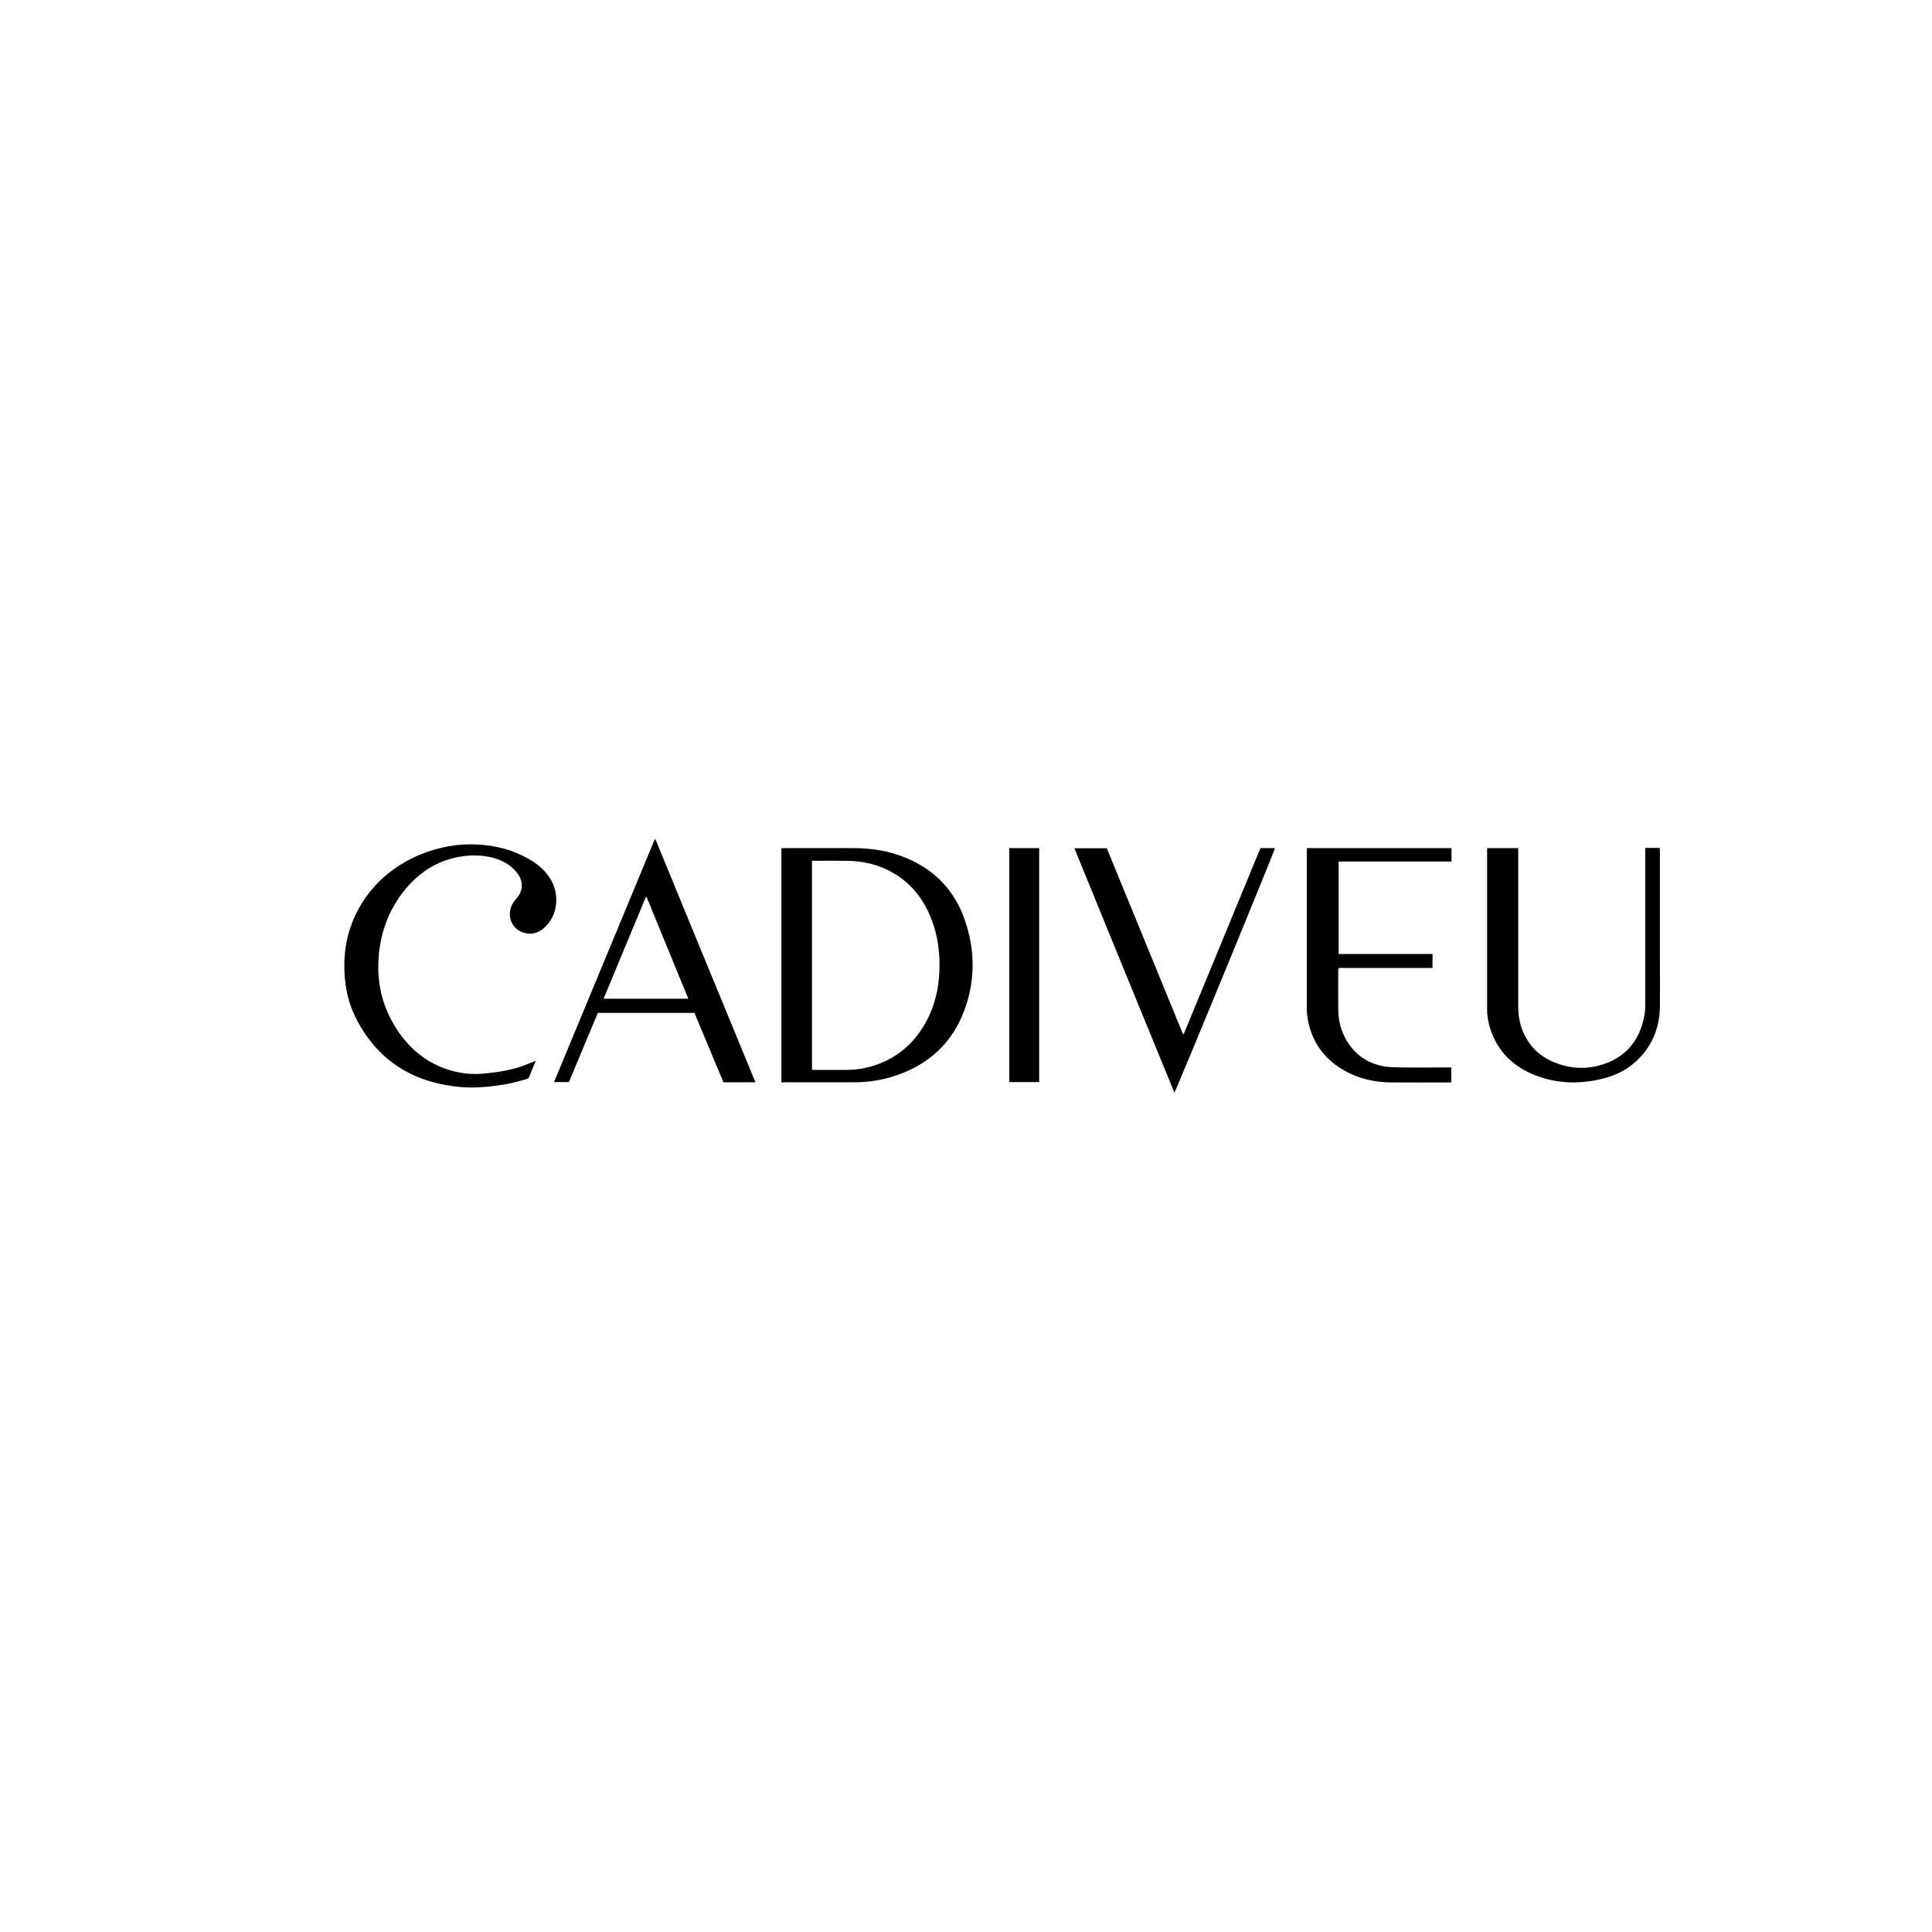 <?xml version="1.0" encoding="utf-8"?>
<!-- Generator: Adobe Illustrator 28.0.0, SVG Export Plug-In . SVG Version: 6.00 Build 0)  -->
<svg version="1.1" id="Layer_1" xmlns="http://www.w3.org/2000/svg" xmlns:xlink="http://www.w3.org/1999/xlink" x="0px" y="0px"
	 viewBox="0 0 1080 1080" style="enable-background:new 0 0 1080 1080;" xml:space="preserve">
<g>
	<path d="M436.8,605.1c0-43.8,0-87.3,0-130.9c0.6,0,1.2-0.1,1.7-0.1c13.1,0,26.3-0.1,39.4,0c10,0.1,19.7,1.7,28.9,5.6
		c15.8,6.7,26.8,18.1,32.4,34.2c5.6,16,6.1,32.2,0.8,48.3c-6.9,20.8-21.4,33.9-42.3,40c-6.6,1.9-13.4,2.8-20.3,2.8
		c-12.9,0-25.9,0-38.8,0C438.1,605.1,437.5,605.1,436.8,605.1z M453.9,481.2c0,39,0,77.8,0,116.8c0.6,0,1,0.1,1.4,0.1
		c5.7,0,11.4,0,17.1,0c3.7,0,7.4-0.3,11.1-1.1c15.5-3.4,26.9-12.3,34.4-26.2c4.6-8.6,6.8-17.8,7.2-27.5c0.5-10.6-0.9-20.9-4.9-30.7
		c-4.5-10.9-11.6-19.6-22.1-25.3c-7.7-4.2-16-6-24.7-6.1c-5.9-0.1-11.8,0-17.7,0C455.2,481.1,454.6,481.2,453.9,481.2z"/>
	<path d="M299.5,593c-1.4,3.3-2.6,6.2-3.8,9.2c-0.3,0.8-1,0.9-1.7,1.1c-5.4,1.6-10.9,2.9-16.4,3.6c-6.6,0.9-13.2,1.3-19.8,0.8
		c-26.4-2.3-46.5-14.4-58.7-38.3c-5-9.7-6.8-20.2-6.6-31.1c0.5-27.5,17.4-50.4,42.7-60.7c10.3-4.2,20.9-6.1,32-5.5
		c9.9,0.5,19.4,3,28.1,7.9c4.9,2.7,9.1,6.2,12.1,10.9c5.7,8.8,4.5,20.6-2.9,27.5c-3.4,3.2-7.4,4.4-12,2.9
		c-6.9-2.2-9.6-10.3-5.7-16.5c0.7-1.1,1.6-2.1,2.4-3.1c3.1-3.8,3.3-8.7,0.6-12.7c-3.1-4.5-7.4-7.3-12.5-9c-6-1.9-12.1-2.2-18.2-1.4
		c-14.5,1.9-25.7,9.4-34.4,20.9c-7.6,10.1-11.7,21.5-12.9,34c-1.4,14.9,1.6,28.8,9.7,41.4c7.2,11.3,16.9,19.3,29.8,23.3
		c5.9,1.8,12,2.5,18.2,2c7.5-0.6,14.9-1.7,22.1-4.1C294,595.2,296.5,594.1,299.5,593z"/>
	<path d="M831.3,474.1c6,0,11.6,0,17.4,0c0,0.9,0,1.7,0,2.5c0,28.6,0,57.3,0,85.9c0,4.8,0.7,9.4,2.5,13.8c3.3,8,8.9,13.8,16.8,17.2
		c9.1,3.9,18.6,4.6,28,1.5c13.4-4.3,20.9-14,23.3-27.7c0.4-2.3,0.4-4.7,0.4-7c0-27.9,0-55.7,0-83.6c0-0.8,0-1.7,0-2.7
		c2.7,0,5.3,0,8.1,0c0,0.7,0.1,1.5,0.1,2.3c0,21.5,0,43,0,64.5c0,7.4,0.1,14.8,0,22.2c-0.2,10.8-3.8,20.4-11.3,28.3
		c-5.8,6.1-13,9.9-21.1,11.8c-13.4,3.2-26.6,2.7-39.4-2.9c-11.6-5.1-19.6-13.7-23.3-26c-1-3.3-1.5-6.6-1.5-10c0-9.3,0-18.6,0-27.9
		c0-19.9,0-39.8,0-59.6C831.3,475.9,831.3,475.1,831.3,474.1z"/>
	<path d="M366.4,469.2c18.6,45.2,37.1,90.3,55.9,135.8c-6.1,0-11.9,0-17.9,0c-5.4-13-10.8-25.9-16.2-38.8c-17.9,0-35.8,0-54,0
		c-5.4,12.8-10.8,25.8-16.2,38.7c-2.7,0-5.4,0-8.3,0c18.8-45.4,37.6-90.5,56.3-135.7C366.1,469.3,366.2,469.3,366.4,469.2z
		 M361.5,501.5c-0.2,0-0.3,0-0.5,0c-7.8,18.9-15.7,37.7-23.6,56.8c15.9,0,31.5,0,47.4,0C377,539.3,369.2,520.4,361.5,501.5z"/>
	<path d="M730.6,474.1c27,0,53.8,0,80.8,0c0,2.5,0,4.9,0,7.5c-21,0-42,0-63.1,0c0,17.3,0,34.4,0,51.7c17.5,0,34.9,0,52.5,0
		c0,2.7,0,5.1,0,7.8c-5.8,0-11.6,0-17.4,0c-5.8,0-11.6,0-17.5,0c-5.8,0-11.6,0-17.6,0c-0.1,0.6-0.2,1.1-0.2,1.6c0,7.3-0.1,14.6,0,22
		c0.1,5.9,1.5,11.6,4.5,16.7c5.9,10,15,14.9,26.5,15.2c9.9,0.3,19.9,0.1,29.8,0.1c0.8,0,1.5,0,2.4,0c0,2.9,0,5.6,0,8.3
		c-0.6,0.1-1.1,0.1-1.6,0.1c-10.6,0-21.2,0.1-31.8,0c-9.4-0.1-18.3-2-26.5-6.7c-11.3-6.5-18.2-16.1-20.4-28.9
		c-0.3-1.9-0.5-3.8-0.5-5.7c0-29.3,0-58.6,0-87.9C730.6,475.4,730.6,474.8,730.6,474.1z"/>
	<path d="M661.7,578.1c14.3-34.7,28.6-69.3,42.9-104c2.8,0,5.4,0,8.1,0c-0.1,1.5-54.9,134.6-56.2,136.7
		c-18.7-45.6-37.3-91-55.9-136.6c6.1,0,12,0,18.1,0c14.2,34.5,28.4,69.2,42.6,103.9C661.5,578,661.6,578,661.7,578.1z"/>
	<path d="M580.9,604.9c-5.6,0-11.1,0-16.7,0c0-43.6,0-87.1,0-130.8c5.6,0,11.1,0,16.7,0C580.9,517.7,580.9,561.2,580.9,604.9z"/>
</g>
</svg>
